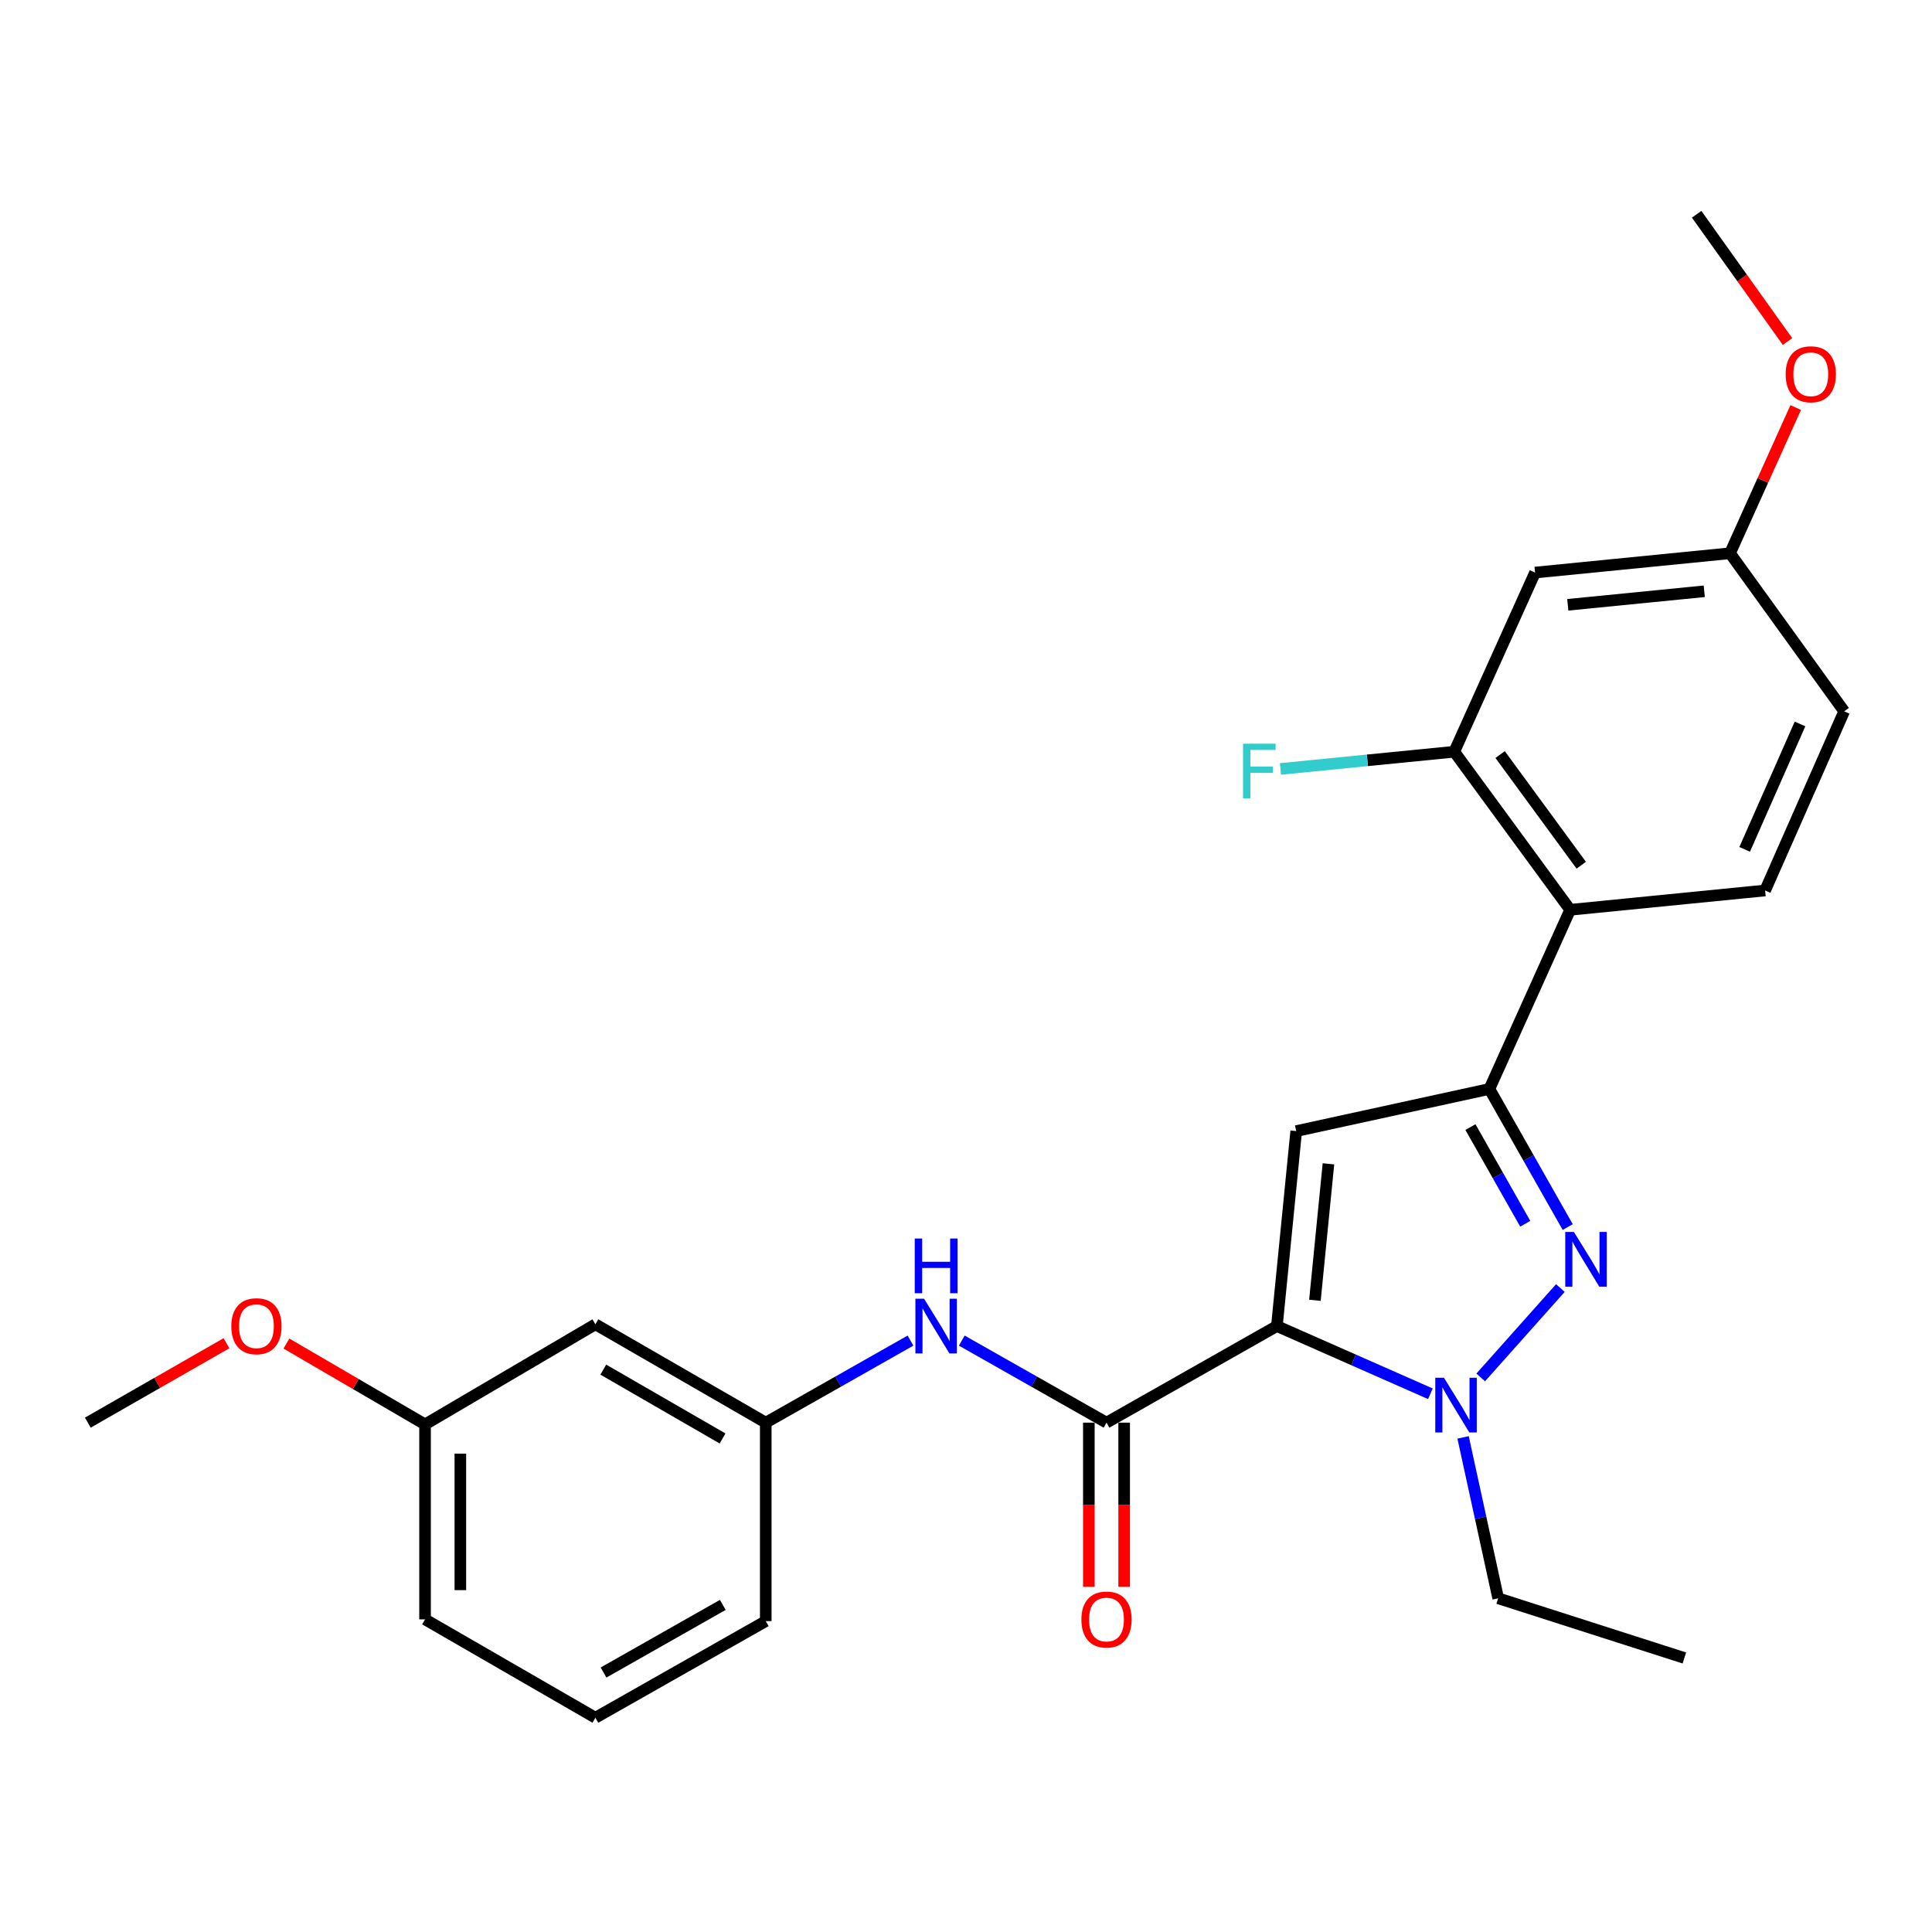 <?xml version='1.0' encoding='iso-8859-1'?>
<svg version='1.1' baseProfile='full'
              xmlns='http://www.w3.org/2000/svg'
                      xmlns:rdkit='http://www.rdkit.org/xml'
                      xmlns:xlink='http://www.w3.org/1999/xlink'
                  xml:space='preserve'
width='1000px' height='1000px' viewBox='0 0 1000 1000'>
<!-- END OF HEADER -->
<rect style='opacity:1.0;fill:#FFFFFF;stroke:none' width='1000' height='1000' x='0' y='0'> </rect>
<path class='bond-0' d='M 497.821,693.892 L 535.273,715.126' style='fill:none;fill-rule:evenodd;stroke:#0000FF;stroke-width:6px;stroke-linecap:butt;stroke-linejoin:miter;stroke-opacity:1' />
<path class='bond-0' d='M 535.273,715.126 L 572.725,736.36' style='fill:none;fill-rule:evenodd;stroke:#000000;stroke-width:6px;stroke-linecap:butt;stroke-linejoin:miter;stroke-opacity:1' />
<path class='bond-1' d='M 471.273,693.892 L 433.816,715.126' style='fill:none;fill-rule:evenodd;stroke:#0000FF;stroke-width:6px;stroke-linecap:butt;stroke-linejoin:miter;stroke-opacity:1' />
<path class='bond-1' d='M 433.816,715.126 L 396.359,736.36' style='fill:none;fill-rule:evenodd;stroke:#000000;stroke-width:6px;stroke-linecap:butt;stroke-linejoin:miter;stroke-opacity:1' />
<path class='bond-2' d='M 563.588,736.36 L 563.588,778.839' style='fill:none;fill-rule:evenodd;stroke:#000000;stroke-width:6px;stroke-linecap:butt;stroke-linejoin:miter;stroke-opacity:1' />
<path class='bond-2' d='M 563.588,778.839 L 563.588,821.317' style='fill:none;fill-rule:evenodd;stroke:#FF0000;stroke-width:6px;stroke-linecap:butt;stroke-linejoin:miter;stroke-opacity:1' />
<path class='bond-2' d='M 581.863,736.36 L 581.863,778.839' style='fill:none;fill-rule:evenodd;stroke:#000000;stroke-width:6px;stroke-linecap:butt;stroke-linejoin:miter;stroke-opacity:1' />
<path class='bond-2' d='M 581.863,778.839 L 581.863,821.317' style='fill:none;fill-rule:evenodd;stroke:#FF0000;stroke-width:6px;stroke-linecap:butt;stroke-linejoin:miter;stroke-opacity:1' />
<path class='bond-3' d='M 572.725,736.36 L 660.913,686.367' style='fill:none;fill-rule:evenodd;stroke:#000000;stroke-width:6px;stroke-linecap:butt;stroke-linejoin:miter;stroke-opacity:1' />
<path class='bond-4' d='M 308.181,685.453 L 396.359,736.36' style='fill:none;fill-rule:evenodd;stroke:#000000;stroke-width:6px;stroke-linecap:butt;stroke-linejoin:miter;stroke-opacity:1' />
<path class='bond-4' d='M 312.271,708.916 L 373.995,744.551' style='fill:none;fill-rule:evenodd;stroke:#000000;stroke-width:6px;stroke-linecap:butt;stroke-linejoin:miter;stroke-opacity:1' />
<path class='bond-5' d='M 308.181,685.453 L 220.003,737.273' style='fill:none;fill-rule:evenodd;stroke:#000000;stroke-width:6px;stroke-linecap:butt;stroke-linejoin:miter;stroke-opacity:1' />
<path class='bond-6' d='M 396.359,736.36 L 396.359,839.087' style='fill:none;fill-rule:evenodd;stroke:#000000;stroke-width:6px;stroke-linecap:butt;stroke-linejoin:miter;stroke-opacity:1' />
<path class='bond-7' d='M 811.446,635.122 L 791.178,599.38' style='fill:none;fill-rule:evenodd;stroke:#0000FF;stroke-width:6px;stroke-linecap:butt;stroke-linejoin:miter;stroke-opacity:1' />
<path class='bond-7' d='M 791.178,599.38 L 770.91,563.638' style='fill:none;fill-rule:evenodd;stroke:#000000;stroke-width:6px;stroke-linecap:butt;stroke-linejoin:miter;stroke-opacity:1' />
<path class='bond-7' d='M 789.469,633.414 L 775.281,608.395' style='fill:none;fill-rule:evenodd;stroke:#0000FF;stroke-width:6px;stroke-linecap:butt;stroke-linejoin:miter;stroke-opacity:1' />
<path class='bond-7' d='M 775.281,608.395 L 761.093,583.376' style='fill:none;fill-rule:evenodd;stroke:#000000;stroke-width:6px;stroke-linecap:butt;stroke-linejoin:miter;stroke-opacity:1' />
<path class='bond-8' d='M 807.646,666.697 L 766.409,712.951' style='fill:none;fill-rule:evenodd;stroke:#0000FF;stroke-width:6px;stroke-linecap:butt;stroke-linejoin:miter;stroke-opacity:1' />
<path class='bond-9' d='M 770.91,563.638 L 670.914,585.457' style='fill:none;fill-rule:evenodd;stroke:#000000;stroke-width:6px;stroke-linecap:butt;stroke-linejoin:miter;stroke-opacity:1' />
<path class='bond-10' d='M 770.91,563.638 L 812.709,470.912' style='fill:none;fill-rule:evenodd;stroke:#000000;stroke-width:6px;stroke-linecap:butt;stroke-linejoin:miter;stroke-opacity:1' />
<path class='bond-11' d='M 670.914,585.457 L 660.913,686.367' style='fill:none;fill-rule:evenodd;stroke:#000000;stroke-width:6px;stroke-linecap:butt;stroke-linejoin:miter;stroke-opacity:1' />
<path class='bond-11' d='M 687.6,602.396 L 680.6,673.033' style='fill:none;fill-rule:evenodd;stroke:#000000;stroke-width:6px;stroke-linecap:butt;stroke-linejoin:miter;stroke-opacity:1' />
<path class='bond-12' d='M 660.913,686.367 L 700.64,703.892' style='fill:none;fill-rule:evenodd;stroke:#000000;stroke-width:6px;stroke-linecap:butt;stroke-linejoin:miter;stroke-opacity:1' />
<path class='bond-12' d='M 700.64,703.892 L 740.366,721.417' style='fill:none;fill-rule:evenodd;stroke:#0000FF;stroke-width:6px;stroke-linecap:butt;stroke-linejoin:miter;stroke-opacity:1' />
<path class='bond-13' d='M 757.288,743.991 L 766.373,785.63' style='fill:none;fill-rule:evenodd;stroke:#0000FF;stroke-width:6px;stroke-linecap:butt;stroke-linejoin:miter;stroke-opacity:1' />
<path class='bond-13' d='M 766.373,785.63 L 775.458,827.269' style='fill:none;fill-rule:evenodd;stroke:#000000;stroke-width:6px;stroke-linecap:butt;stroke-linejoin:miter;stroke-opacity:1' />
<path class='bond-14' d='M 775.458,827.269 L 871.82,858.164' style='fill:none;fill-rule:evenodd;stroke:#000000;stroke-width:6px;stroke-linecap:butt;stroke-linejoin:miter;stroke-opacity:1' />
<path class='bond-15' d='M 794.546,296.363 L 895.456,286.363' style='fill:none;fill-rule:evenodd;stroke:#000000;stroke-width:6px;stroke-linecap:butt;stroke-linejoin:miter;stroke-opacity:1' />
<path class='bond-15' d='M 811.485,313.049 L 882.121,306.049' style='fill:none;fill-rule:evenodd;stroke:#000000;stroke-width:6px;stroke-linecap:butt;stroke-linejoin:miter;stroke-opacity:1' />
<path class='bond-16' d='M 794.546,296.363 L 752.726,389.09' style='fill:none;fill-rule:evenodd;stroke:#000000;stroke-width:6px;stroke-linecap:butt;stroke-linejoin:miter;stroke-opacity:1' />
<path class='bond-17' d='M 895.456,286.363 L 954.545,368.185' style='fill:none;fill-rule:evenodd;stroke:#000000;stroke-width:6px;stroke-linecap:butt;stroke-linejoin:miter;stroke-opacity:1' />
<path class='bond-18' d='M 895.456,286.363 L 912.455,248.651' style='fill:none;fill-rule:evenodd;stroke:#000000;stroke-width:6px;stroke-linecap:butt;stroke-linejoin:miter;stroke-opacity:1' />
<path class='bond-18' d='M 912.455,248.651 L 929.455,210.939' style='fill:none;fill-rule:evenodd;stroke:#FF0000;stroke-width:6px;stroke-linecap:butt;stroke-linejoin:miter;stroke-opacity:1' />
<path class='bond-19' d='M 954.545,368.185 L 913.619,460.911' style='fill:none;fill-rule:evenodd;stroke:#000000;stroke-width:6px;stroke-linecap:butt;stroke-linejoin:miter;stroke-opacity:1' />
<path class='bond-19' d='M 931.687,374.715 L 903.039,439.623' style='fill:none;fill-rule:evenodd;stroke:#000000;stroke-width:6px;stroke-linecap:butt;stroke-linejoin:miter;stroke-opacity:1' />
<path class='bond-20' d='M 913.619,460.911 L 812.709,470.912' style='fill:none;fill-rule:evenodd;stroke:#000000;stroke-width:6px;stroke-linecap:butt;stroke-linejoin:miter;stroke-opacity:1' />
<path class='bond-21' d='M 812.709,470.912 L 752.726,389.09' style='fill:none;fill-rule:evenodd;stroke:#000000;stroke-width:6px;stroke-linecap:butt;stroke-linejoin:miter;stroke-opacity:1' />
<path class='bond-21' d='M 818.451,447.834 L 776.462,390.558' style='fill:none;fill-rule:evenodd;stroke:#000000;stroke-width:6px;stroke-linecap:butt;stroke-linejoin:miter;stroke-opacity:1' />
<path class='bond-22' d='M 752.726,389.09 L 707.749,393.547' style='fill:none;fill-rule:evenodd;stroke:#000000;stroke-width:6px;stroke-linecap:butt;stroke-linejoin:miter;stroke-opacity:1' />
<path class='bond-22' d='M 707.749,393.547 L 662.771,398.005' style='fill:none;fill-rule:evenodd;stroke:#33CCCC;stroke-width:6px;stroke-linecap:butt;stroke-linejoin:miter;stroke-opacity:1' />
<path class='bond-23' d='M 925.215,176.775 L 901.7,143.843' style='fill:none;fill-rule:evenodd;stroke:#FF0000;stroke-width:6px;stroke-linecap:butt;stroke-linejoin:miter;stroke-opacity:1' />
<path class='bond-23' d='M 901.7,143.843 L 878.185,110.91' style='fill:none;fill-rule:evenodd;stroke:#000000;stroke-width:6px;stroke-linecap:butt;stroke-linejoin:miter;stroke-opacity:1' />
<path class='bond-24' d='M 220.003,737.273 L 184.129,716.348' style='fill:none;fill-rule:evenodd;stroke:#000000;stroke-width:6px;stroke-linecap:butt;stroke-linejoin:miter;stroke-opacity:1' />
<path class='bond-24' d='M 184.129,716.348 L 148.255,695.423' style='fill:none;fill-rule:evenodd;stroke:#FF0000;stroke-width:6px;stroke-linecap:butt;stroke-linejoin:miter;stroke-opacity:1' />
<path class='bond-25' d='M 220.003,737.273 L 220.003,838.183' style='fill:none;fill-rule:evenodd;stroke:#000000;stroke-width:6px;stroke-linecap:butt;stroke-linejoin:miter;stroke-opacity:1' />
<path class='bond-25' d='M 238.278,752.41 L 238.278,823.047' style='fill:none;fill-rule:evenodd;stroke:#000000;stroke-width:6px;stroke-linecap:butt;stroke-linejoin:miter;stroke-opacity:1' />
<path class='bond-26' d='M 117.214,695.254 L 81.335,715.807' style='fill:none;fill-rule:evenodd;stroke:#FF0000;stroke-width:6px;stroke-linecap:butt;stroke-linejoin:miter;stroke-opacity:1' />
<path class='bond-26' d='M 81.335,715.807 L 45.455,736.36' style='fill:none;fill-rule:evenodd;stroke:#000000;stroke-width:6px;stroke-linecap:butt;stroke-linejoin:miter;stroke-opacity:1' />
<path class='bond-27' d='M 308.181,889.09 L 220.003,838.183' style='fill:none;fill-rule:evenodd;stroke:#000000;stroke-width:6px;stroke-linecap:butt;stroke-linejoin:miter;stroke-opacity:1' />
<path class='bond-28' d='M 308.181,889.09 L 396.359,839.087' style='fill:none;fill-rule:evenodd;stroke:#000000;stroke-width:6px;stroke-linecap:butt;stroke-linejoin:miter;stroke-opacity:1' />
<path class='bond-28' d='M 312.393,865.692 L 374.118,830.69' style='fill:none;fill-rule:evenodd;stroke:#000000;stroke-width:6px;stroke-linecap:butt;stroke-linejoin:miter;stroke-opacity:1' />
<path  class='atom-0' d='M 478.287 672.207
L 487.567 687.207
Q 488.487 688.687, 489.967 691.367
Q 491.447 694.047, 491.527 694.207
L 491.527 672.207
L 495.287 672.207
L 495.287 700.527
L 491.407 700.527
L 481.447 684.127
Q 480.287 682.207, 479.047 680.007
Q 477.847 677.807, 477.487 677.127
L 477.487 700.527
L 473.807 700.527
L 473.807 672.207
L 478.287 672.207
' fill='#0000FF'/>
<path  class='atom-0' d='M 473.467 641.055
L 477.307 641.055
L 477.307 653.095
L 491.787 653.095
L 491.787 641.055
L 495.627 641.055
L 495.627 669.375
L 491.787 669.375
L 491.787 656.295
L 477.307 656.295
L 477.307 669.375
L 473.467 669.375
L 473.467 641.055
' fill='#0000FF'/>
<path  class='atom-3' d='M 559.725 838.263
Q 559.725 831.463, 563.085 827.663
Q 566.445 823.863, 572.725 823.863
Q 579.005 823.863, 582.365 827.663
Q 585.725 831.463, 585.725 838.263
Q 585.725 845.143, 582.325 849.063
Q 578.925 852.943, 572.725 852.943
Q 566.485 852.943, 563.085 849.063
Q 559.725 845.183, 559.725 838.263
M 572.725 849.743
Q 577.045 849.743, 579.365 846.863
Q 581.725 843.943, 581.725 838.263
Q 581.725 832.703, 579.365 829.903
Q 577.045 827.063, 572.725 827.063
Q 568.405 827.063, 566.045 829.863
Q 563.725 832.663, 563.725 838.263
Q 563.725 843.983, 566.045 846.863
Q 568.405 849.743, 572.725 849.743
' fill='#FF0000'/>
<path  class='atom-5' d='M 814.653 637.656
L 823.933 652.656
Q 824.853 654.136, 826.333 656.816
Q 827.813 659.496, 827.893 659.656
L 827.893 637.656
L 831.653 637.656
L 831.653 665.976
L 827.773 665.976
L 817.813 649.576
Q 816.653 647.656, 815.413 645.456
Q 814.213 643.256, 813.853 642.576
L 813.853 665.976
L 810.173 665.976
L 810.173 637.656
L 814.653 637.656
' fill='#0000FF'/>
<path  class='atom-9' d='M 747.38 713.113
L 756.66 728.113
Q 757.58 729.593, 759.06 732.273
Q 760.54 734.953, 760.62 735.113
L 760.62 713.113
L 764.38 713.113
L 764.38 741.433
L 760.5 741.433
L 750.54 725.033
Q 749.38 723.113, 748.14 720.913
Q 746.94 718.713, 746.58 718.033
L 746.58 741.433
L 742.9 741.433
L 742.9 713.113
L 747.38 713.113
' fill='#0000FF'/>
<path  class='atom-18' d='M 643.396 384.93
L 660.236 384.93
L 660.236 388.17
L 647.196 388.17
L 647.196 396.77
L 658.796 396.77
L 658.796 400.05
L 647.196 400.05
L 647.196 413.25
L 643.396 413.25
L 643.396 384.93
' fill='#33CCCC'/>
<path  class='atom-19' d='M 924.255 193.716
Q 924.255 186.916, 927.615 183.116
Q 930.975 179.316, 937.255 179.316
Q 943.535 179.316, 946.895 183.116
Q 950.255 186.916, 950.255 193.716
Q 950.255 200.596, 946.855 204.516
Q 943.455 208.396, 937.255 208.396
Q 931.015 208.396, 927.615 204.516
Q 924.255 200.636, 924.255 193.716
M 937.255 205.196
Q 941.575 205.196, 943.895 202.316
Q 946.255 199.396, 946.255 193.716
Q 946.255 188.156, 943.895 185.356
Q 941.575 182.516, 937.255 182.516
Q 932.935 182.516, 930.575 185.316
Q 928.255 188.116, 928.255 193.716
Q 928.255 199.436, 930.575 202.316
Q 932.935 205.196, 937.255 205.196
' fill='#FF0000'/>
<path  class='atom-22' d='M 119.729 686.447
Q 119.729 679.647, 123.089 675.847
Q 126.449 672.047, 132.729 672.047
Q 139.009 672.047, 142.369 675.847
Q 145.729 679.647, 145.729 686.447
Q 145.729 693.327, 142.329 697.247
Q 138.929 701.127, 132.729 701.127
Q 126.489 701.127, 123.089 697.247
Q 119.729 693.367, 119.729 686.447
M 132.729 697.927
Q 137.049 697.927, 139.369 695.047
Q 141.729 692.127, 141.729 686.447
Q 141.729 680.887, 139.369 678.087
Q 137.049 675.247, 132.729 675.247
Q 128.409 675.247, 126.049 678.047
Q 123.729 680.847, 123.729 686.447
Q 123.729 692.167, 126.049 695.047
Q 128.409 697.927, 132.729 697.927
' fill='#FF0000'/>
</svg>

